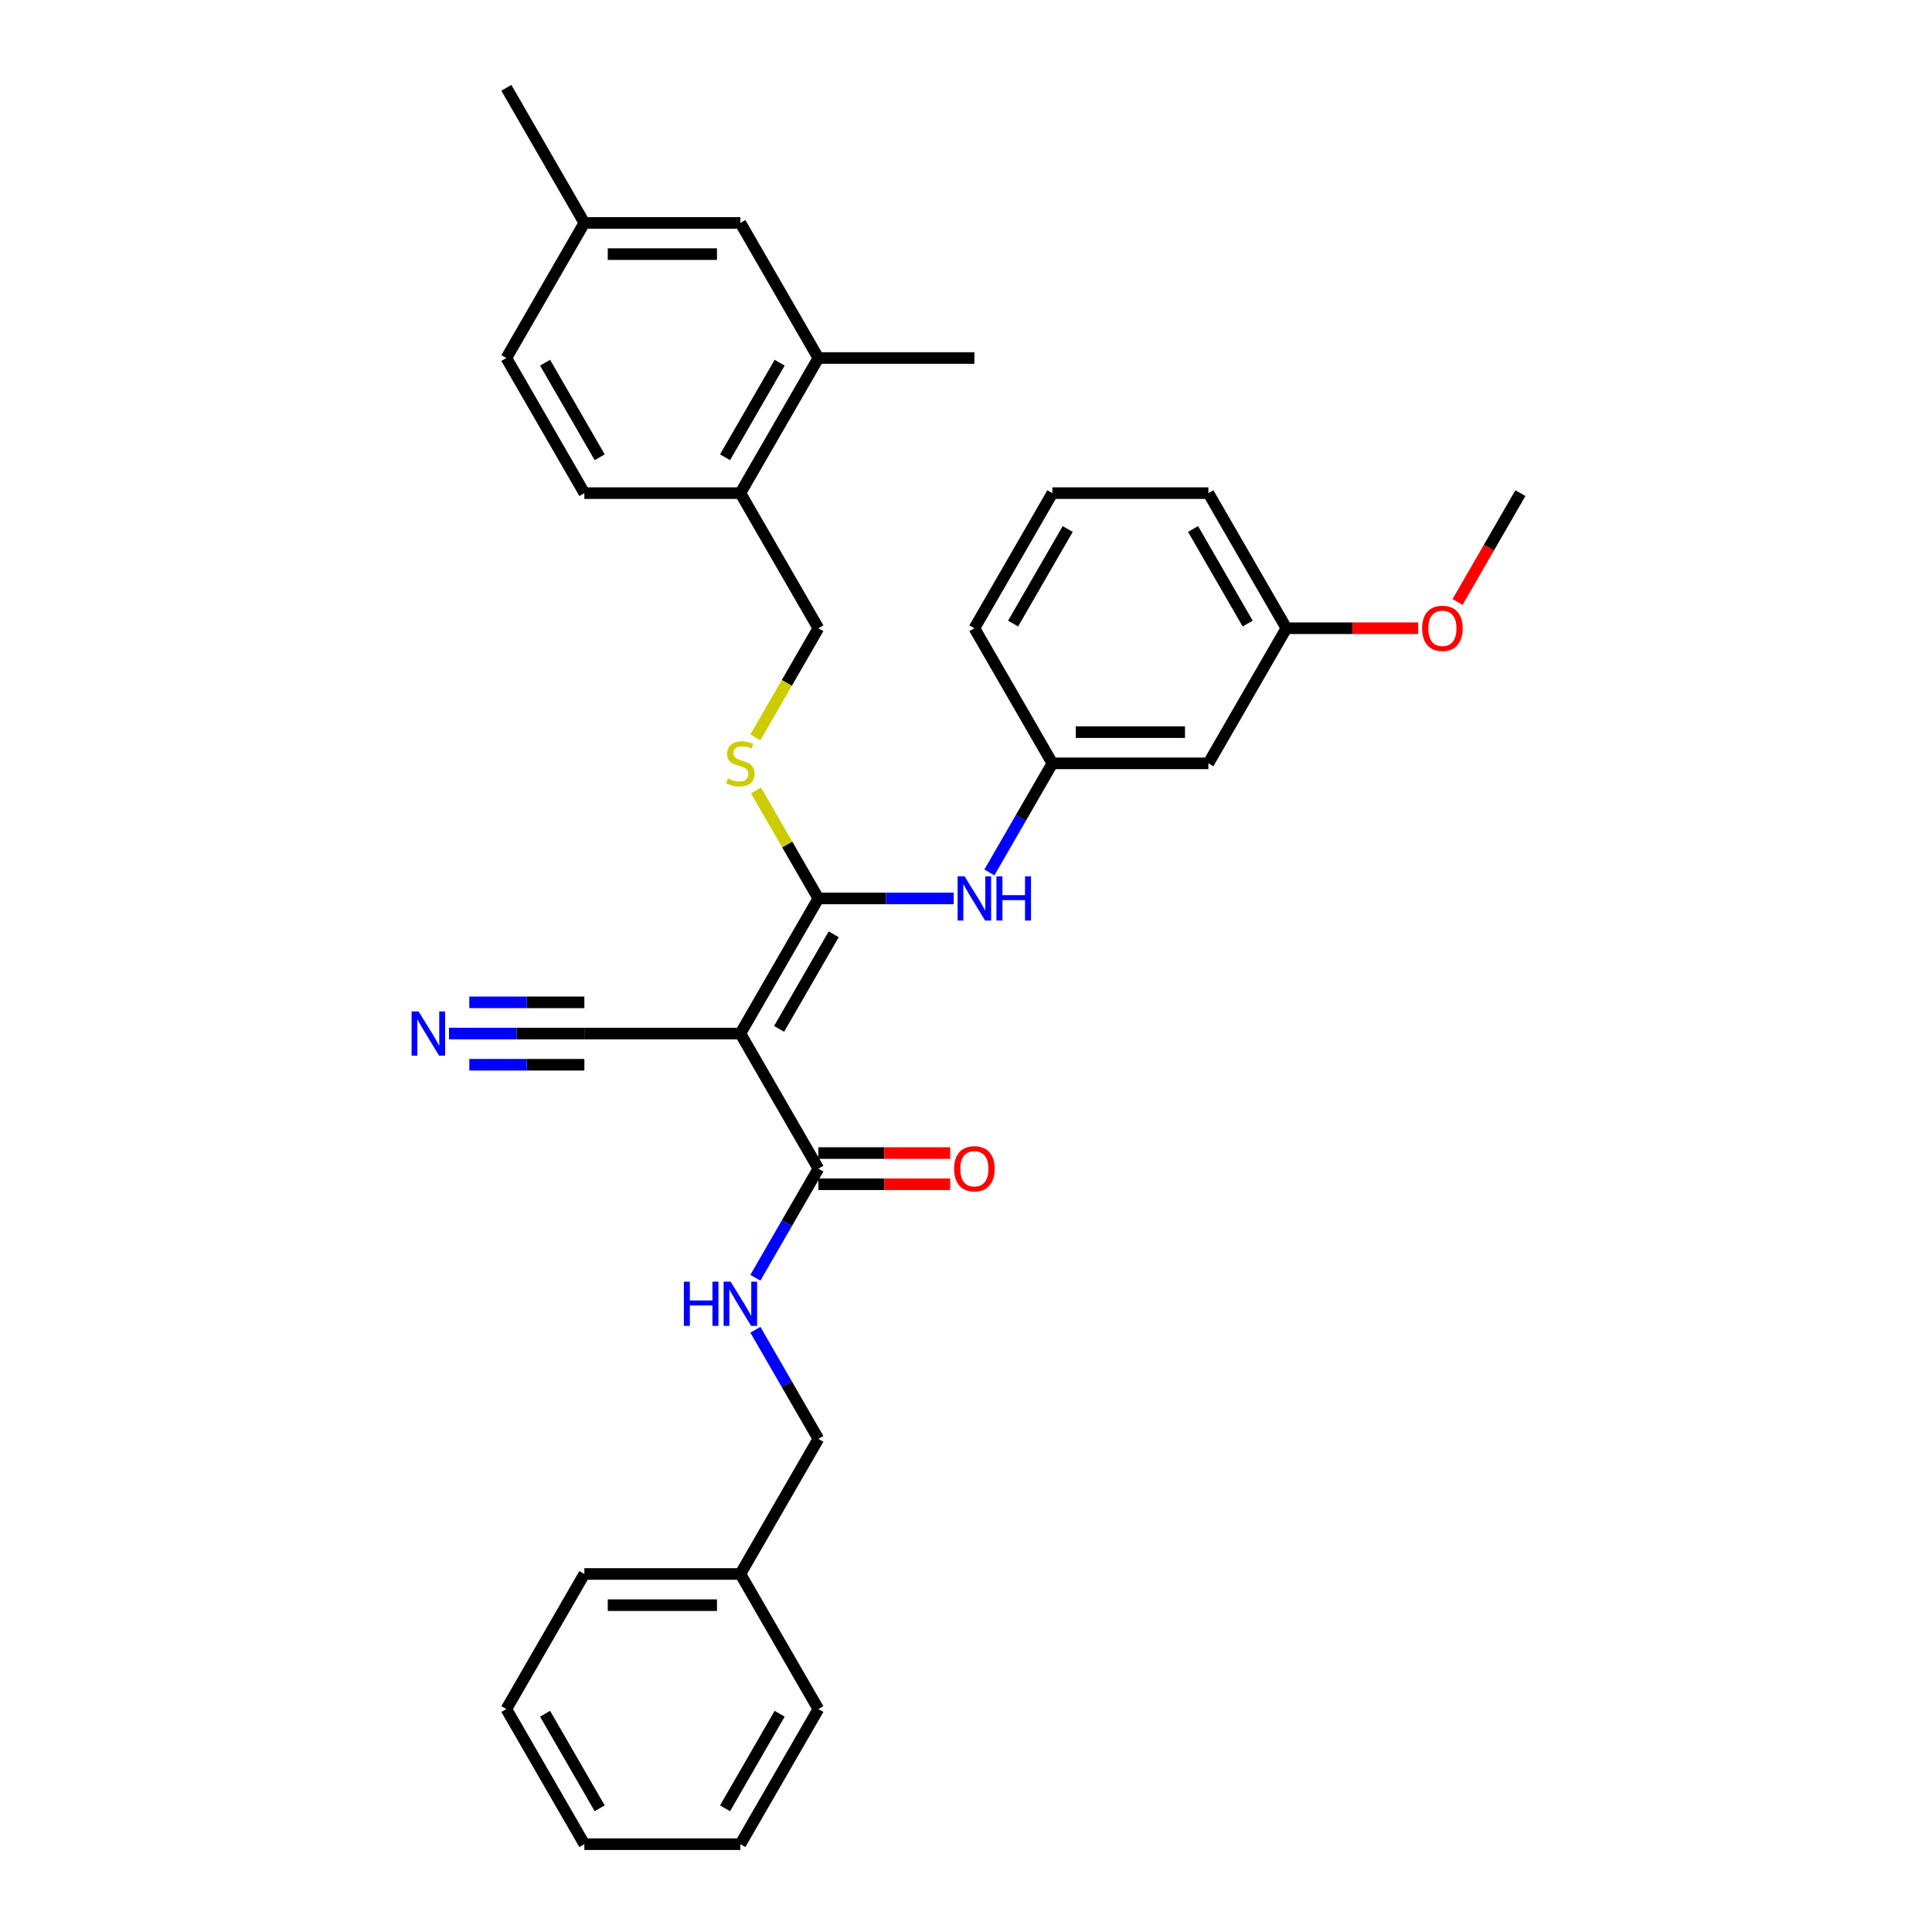 <?xml version='1.0' encoding='iso-8859-1'?>
<svg version='1.1' baseProfile='full'
              xmlns='http://www.w3.org/2000/svg'
                      xmlns:rdkit='http://www.rdkit.org/xml'
                      xmlns:xlink='http://www.w3.org/1999/xlink'
                  xml:space='preserve'
width='1000px' height='1000px' viewBox='0 0 1000 1000'>
<!-- END OF HEADER -->
<rect style='opacity:1.0;fill:#FFFFFF;stroke:none' width='1000' height='1000' x='0' y='0'> </rect>
<path class='bond-0' d='M 383.214,534.965 L 423.588,465.035' style='fill:none;fill-rule:evenodd;stroke:#000000;stroke-width:6px;stroke-linecap:butt;stroke-linejoin:miter;stroke-opacity:1' />
<path class='bond-0' d='M 403.256,532.55 L 431.518,483.599' style='fill:none;fill-rule:evenodd;stroke:#000000;stroke-width:6px;stroke-linecap:butt;stroke-linejoin:miter;stroke-opacity:1' />
<path class='bond-1' d='M 383.214,534.965 L 423.588,604.895' style='fill:none;fill-rule:evenodd;stroke:#000000;stroke-width:6px;stroke-linecap:butt;stroke-linejoin:miter;stroke-opacity:1' />
<path class='bond-2' d='M 383.214,534.965 L 302.465,534.965' style='fill:none;fill-rule:evenodd;stroke:#000000;stroke-width:6px;stroke-linecap:butt;stroke-linejoin:miter;stroke-opacity:1' />
<path class='bond-3' d='M 423.588,465.035 L 458.617,465.035' style='fill:none;fill-rule:evenodd;stroke:#000000;stroke-width:6px;stroke-linecap:butt;stroke-linejoin:miter;stroke-opacity:1' />
<path class='bond-3' d='M 458.617,465.035 L 493.645,465.035' style='fill:none;fill-rule:evenodd;stroke:#0000FF;stroke-width:6px;stroke-linecap:butt;stroke-linejoin:miter;stroke-opacity:1' />
<path class='bond-4' d='M 423.588,465.035 L 407.452,437.087' style='fill:none;fill-rule:evenodd;stroke:#000000;stroke-width:6px;stroke-linecap:butt;stroke-linejoin:miter;stroke-opacity:1' />
<path class='bond-4' d='M 407.452,437.087 L 391.316,409.139' style='fill:none;fill-rule:evenodd;stroke:#CCCC00;stroke-width:6px;stroke-linecap:butt;stroke-linejoin:miter;stroke-opacity:1' />
<path class='bond-6' d='M 423.588,604.895 L 407.284,633.134' style='fill:none;fill-rule:evenodd;stroke:#000000;stroke-width:6px;stroke-linecap:butt;stroke-linejoin:miter;stroke-opacity:1' />
<path class='bond-6' d='M 407.284,633.134 L 390.981,661.373' style='fill:none;fill-rule:evenodd;stroke:#0000FF;stroke-width:6px;stroke-linecap:butt;stroke-linejoin:miter;stroke-opacity:1' />
<path class='bond-11' d='M 423.588,612.97 L 457.704,612.97' style='fill:none;fill-rule:evenodd;stroke:#000000;stroke-width:6px;stroke-linecap:butt;stroke-linejoin:miter;stroke-opacity:1' />
<path class='bond-11' d='M 457.704,612.97 L 491.82,612.97' style='fill:none;fill-rule:evenodd;stroke:#FF0000;stroke-width:6px;stroke-linecap:butt;stroke-linejoin:miter;stroke-opacity:1' />
<path class='bond-11' d='M 423.588,596.82 L 457.704,596.82' style='fill:none;fill-rule:evenodd;stroke:#000000;stroke-width:6px;stroke-linecap:butt;stroke-linejoin:miter;stroke-opacity:1' />
<path class='bond-11' d='M 457.704,596.82 L 491.82,596.82' style='fill:none;fill-rule:evenodd;stroke:#FF0000;stroke-width:6px;stroke-linecap:butt;stroke-linejoin:miter;stroke-opacity:1' />
<path class='bond-5' d='M 302.465,534.965 L 267.437,534.965' style='fill:none;fill-rule:evenodd;stroke:#000000;stroke-width:6px;stroke-linecap:butt;stroke-linejoin:miter;stroke-opacity:1' />
<path class='bond-5' d='M 267.437,534.965 L 232.408,534.965' style='fill:none;fill-rule:evenodd;stroke:#0000FF;stroke-width:6px;stroke-linecap:butt;stroke-linejoin:miter;stroke-opacity:1' />
<path class='bond-5' d='M 302.465,518.815 L 272.691,518.815' style='fill:none;fill-rule:evenodd;stroke:#000000;stroke-width:6px;stroke-linecap:butt;stroke-linejoin:miter;stroke-opacity:1' />
<path class='bond-5' d='M 272.691,518.815 L 242.917,518.815' style='fill:none;fill-rule:evenodd;stroke:#0000FF;stroke-width:6px;stroke-linecap:butt;stroke-linejoin:miter;stroke-opacity:1' />
<path class='bond-5' d='M 302.465,551.115 L 272.691,551.115' style='fill:none;fill-rule:evenodd;stroke:#000000;stroke-width:6px;stroke-linecap:butt;stroke-linejoin:miter;stroke-opacity:1' />
<path class='bond-5' d='M 272.691,551.115 L 242.917,551.115' style='fill:none;fill-rule:evenodd;stroke:#0000FF;stroke-width:6px;stroke-linecap:butt;stroke-linejoin:miter;stroke-opacity:1' />
<path class='bond-9' d='M 512.103,451.582 L 528.407,423.344' style='fill:none;fill-rule:evenodd;stroke:#0000FF;stroke-width:6px;stroke-linecap:butt;stroke-linejoin:miter;stroke-opacity:1' />
<path class='bond-9' d='M 528.407,423.344 L 544.71,395.105' style='fill:none;fill-rule:evenodd;stroke:#000000;stroke-width:6px;stroke-linecap:butt;stroke-linejoin:miter;stroke-opacity:1' />
<path class='bond-10' d='M 390.962,381.685 L 407.275,353.43' style='fill:none;fill-rule:evenodd;stroke:#CCCC00;stroke-width:6px;stroke-linecap:butt;stroke-linejoin:miter;stroke-opacity:1' />
<path class='bond-10' d='M 407.275,353.43 L 423.588,325.175' style='fill:none;fill-rule:evenodd;stroke:#000000;stroke-width:6px;stroke-linecap:butt;stroke-linejoin:miter;stroke-opacity:1' />
<path class='bond-15' d='M 390.981,688.278 L 407.284,716.517' style='fill:none;fill-rule:evenodd;stroke:#0000FF;stroke-width:6px;stroke-linecap:butt;stroke-linejoin:miter;stroke-opacity:1' />
<path class='bond-15' d='M 407.284,716.517 L 423.588,744.755' style='fill:none;fill-rule:evenodd;stroke:#000000;stroke-width:6px;stroke-linecap:butt;stroke-linejoin:miter;stroke-opacity:1' />
<path class='bond-7' d='M 423.588,185.315 L 383.214,255.245' style='fill:none;fill-rule:evenodd;stroke:#000000;stroke-width:6px;stroke-linecap:butt;stroke-linejoin:miter;stroke-opacity:1' />
<path class='bond-7' d='M 403.546,187.729 L 375.284,236.68' style='fill:none;fill-rule:evenodd;stroke:#000000;stroke-width:6px;stroke-linecap:butt;stroke-linejoin:miter;stroke-opacity:1' />
<path class='bond-12' d='M 423.588,185.315 L 383.214,115.385' style='fill:none;fill-rule:evenodd;stroke:#000000;stroke-width:6px;stroke-linecap:butt;stroke-linejoin:miter;stroke-opacity:1' />
<path class='bond-22' d='M 423.588,185.315 L 504.336,185.315' style='fill:none;fill-rule:evenodd;stroke:#000000;stroke-width:6px;stroke-linecap:butt;stroke-linejoin:miter;stroke-opacity:1' />
<path class='bond-8' d='M 383.214,255.245 L 423.588,325.175' style='fill:none;fill-rule:evenodd;stroke:#000000;stroke-width:6px;stroke-linecap:butt;stroke-linejoin:miter;stroke-opacity:1' />
<path class='bond-14' d='M 383.214,255.245 L 302.465,255.245' style='fill:none;fill-rule:evenodd;stroke:#000000;stroke-width:6px;stroke-linecap:butt;stroke-linejoin:miter;stroke-opacity:1' />
<path class='bond-13' d='M 544.71,395.105 L 625.459,395.105' style='fill:none;fill-rule:evenodd;stroke:#000000;stroke-width:6px;stroke-linecap:butt;stroke-linejoin:miter;stroke-opacity:1' />
<path class='bond-13' d='M 556.823,378.955 L 613.346,378.955' style='fill:none;fill-rule:evenodd;stroke:#000000;stroke-width:6px;stroke-linecap:butt;stroke-linejoin:miter;stroke-opacity:1' />
<path class='bond-23' d='M 544.71,395.105 L 504.336,325.175' style='fill:none;fill-rule:evenodd;stroke:#000000;stroke-width:6px;stroke-linecap:butt;stroke-linejoin:miter;stroke-opacity:1' />
<path class='bond-34' d='M 383.214,115.385 L 302.465,115.385' style='fill:none;fill-rule:evenodd;stroke:#000000;stroke-width:6px;stroke-linecap:butt;stroke-linejoin:miter;stroke-opacity:1' />
<path class='bond-34' d='M 371.102,131.534 L 314.578,131.534' style='fill:none;fill-rule:evenodd;stroke:#000000;stroke-width:6px;stroke-linecap:butt;stroke-linejoin:miter;stroke-opacity:1' />
<path class='bond-17' d='M 625.459,395.105 L 665.833,325.175' style='fill:none;fill-rule:evenodd;stroke:#000000;stroke-width:6px;stroke-linecap:butt;stroke-linejoin:miter;stroke-opacity:1' />
<path class='bond-18' d='M 302.465,255.245 L 262.091,185.315' style='fill:none;fill-rule:evenodd;stroke:#000000;stroke-width:6px;stroke-linecap:butt;stroke-linejoin:miter;stroke-opacity:1' />
<path class='bond-18' d='M 310.395,236.68 L 282.133,187.729' style='fill:none;fill-rule:evenodd;stroke:#000000;stroke-width:6px;stroke-linecap:butt;stroke-linejoin:miter;stroke-opacity:1' />
<path class='bond-19' d='M 423.588,744.755 L 383.214,814.685' style='fill:none;fill-rule:evenodd;stroke:#000000;stroke-width:6px;stroke-linecap:butt;stroke-linejoin:miter;stroke-opacity:1' />
<path class='bond-16' d='M 302.465,115.385 L 262.091,185.315' style='fill:none;fill-rule:evenodd;stroke:#000000;stroke-width:6px;stroke-linecap:butt;stroke-linejoin:miter;stroke-opacity:1' />
<path class='bond-25' d='M 302.465,115.385 L 262.091,45.455' style='fill:none;fill-rule:evenodd;stroke:#000000;stroke-width:6px;stroke-linecap:butt;stroke-linejoin:miter;stroke-opacity:1' />
<path class='bond-20' d='M 665.833,325.175 L 699.949,325.175' style='fill:none;fill-rule:evenodd;stroke:#000000;stroke-width:6px;stroke-linecap:butt;stroke-linejoin:miter;stroke-opacity:1' />
<path class='bond-20' d='M 699.949,325.175 L 734.065,325.175' style='fill:none;fill-rule:evenodd;stroke:#FF0000;stroke-width:6px;stroke-linecap:butt;stroke-linejoin:miter;stroke-opacity:1' />
<path class='bond-32' d='M 665.833,325.175 L 625.459,255.245' style='fill:none;fill-rule:evenodd;stroke:#000000;stroke-width:6px;stroke-linecap:butt;stroke-linejoin:miter;stroke-opacity:1' />
<path class='bond-32' d='M 645.791,322.76 L 617.529,273.809' style='fill:none;fill-rule:evenodd;stroke:#000000;stroke-width:6px;stroke-linecap:butt;stroke-linejoin:miter;stroke-opacity:1' />
<path class='bond-26' d='M 383.214,814.685 L 302.465,814.685' style='fill:none;fill-rule:evenodd;stroke:#000000;stroke-width:6px;stroke-linecap:butt;stroke-linejoin:miter;stroke-opacity:1' />
<path class='bond-26' d='M 371.102,830.835 L 314.578,830.835' style='fill:none;fill-rule:evenodd;stroke:#000000;stroke-width:6px;stroke-linecap:butt;stroke-linejoin:miter;stroke-opacity:1' />
<path class='bond-27' d='M 383.214,814.685 L 423.588,884.615' style='fill:none;fill-rule:evenodd;stroke:#000000;stroke-width:6px;stroke-linecap:butt;stroke-linejoin:miter;stroke-opacity:1' />
<path class='bond-28' d='M 754.423,311.593 L 770.689,283.419' style='fill:none;fill-rule:evenodd;stroke:#FF0000;stroke-width:6px;stroke-linecap:butt;stroke-linejoin:miter;stroke-opacity:1' />
<path class='bond-28' d='M 770.689,283.419 L 786.955,255.245' style='fill:none;fill-rule:evenodd;stroke:#000000;stroke-width:6px;stroke-linecap:butt;stroke-linejoin:miter;stroke-opacity:1' />
<path class='bond-21' d='M 544.71,255.245 L 504.336,325.175' style='fill:none;fill-rule:evenodd;stroke:#000000;stroke-width:6px;stroke-linecap:butt;stroke-linejoin:miter;stroke-opacity:1' />
<path class='bond-21' d='M 552.64,273.809 L 524.378,322.76' style='fill:none;fill-rule:evenodd;stroke:#000000;stroke-width:6px;stroke-linecap:butt;stroke-linejoin:miter;stroke-opacity:1' />
<path class='bond-24' d='M 544.71,255.245 L 625.459,255.245' style='fill:none;fill-rule:evenodd;stroke:#000000;stroke-width:6px;stroke-linecap:butt;stroke-linejoin:miter;stroke-opacity:1' />
<path class='bond-29' d='M 302.465,814.685 L 262.091,884.615' style='fill:none;fill-rule:evenodd;stroke:#000000;stroke-width:6px;stroke-linecap:butt;stroke-linejoin:miter;stroke-opacity:1' />
<path class='bond-30' d='M 423.588,884.615 L 383.214,954.545' style='fill:none;fill-rule:evenodd;stroke:#000000;stroke-width:6px;stroke-linecap:butt;stroke-linejoin:miter;stroke-opacity:1' />
<path class='bond-30' d='M 403.546,887.03 L 375.284,935.981' style='fill:none;fill-rule:evenodd;stroke:#000000;stroke-width:6px;stroke-linecap:butt;stroke-linejoin:miter;stroke-opacity:1' />
<path class='bond-33' d='M 262.091,884.615 L 302.465,954.545' style='fill:none;fill-rule:evenodd;stroke:#000000;stroke-width:6px;stroke-linecap:butt;stroke-linejoin:miter;stroke-opacity:1' />
<path class='bond-33' d='M 282.133,887.03 L 310.395,935.981' style='fill:none;fill-rule:evenodd;stroke:#000000;stroke-width:6px;stroke-linecap:butt;stroke-linejoin:miter;stroke-opacity:1' />
<path class='bond-31' d='M 383.214,954.545 L 302.465,954.545' style='fill:none;fill-rule:evenodd;stroke:#000000;stroke-width:6px;stroke-linecap:butt;stroke-linejoin:miter;stroke-opacity:1' />
<path  class='atom-4' d='M 499.281 453.601
L 506.775 465.713
Q 507.518 466.908, 508.713 469.072
Q 509.908 471.236, 509.972 471.366
L 509.972 453.601
L 513.009 453.601
L 513.009 476.469
L 509.876 476.469
L 501.833 463.226
Q 500.896 461.676, 499.895 459.899
Q 498.926 458.123, 498.635 457.574
L 498.635 476.469
L 495.664 476.469
L 495.664 453.601
L 499.281 453.601
' fill='#0000FF'/>
<path  class='atom-4' d='M 515.754 453.601
L 518.855 453.601
L 518.855 463.323
L 530.547 463.323
L 530.547 453.601
L 533.648 453.601
L 533.648 476.469
L 530.547 476.469
L 530.547 465.907
L 518.855 465.907
L 518.855 476.469
L 515.754 476.469
L 515.754 453.601
' fill='#0000FF'/>
<path  class='atom-5' d='M 376.754 402.954
Q 377.012 403.051, 378.078 403.503
Q 379.144 403.955, 380.307 404.246
Q 381.502 404.504, 382.665 404.504
Q 384.829 404.504, 386.088 403.47
Q 387.348 402.405, 387.348 400.563
Q 387.348 399.304, 386.702 398.529
Q 386.088 397.753, 385.119 397.334
Q 384.15 396.914, 382.535 396.429
Q 380.501 395.815, 379.273 395.234
Q 378.078 394.653, 377.206 393.425
Q 376.366 392.198, 376.366 390.131
Q 376.366 387.256, 378.304 385.48
Q 380.275 383.703, 384.15 383.703
Q 386.799 383.703, 389.803 384.963
L 389.06 387.45
Q 386.314 386.319, 384.247 386.319
Q 382.019 386.319, 380.791 387.256
Q 379.564 388.161, 379.596 389.743
Q 379.596 390.971, 380.21 391.713
Q 380.856 392.456, 381.76 392.876
Q 382.697 393.296, 384.247 393.781
Q 386.314 394.427, 387.542 395.073
Q 388.769 395.719, 389.641 397.043
Q 390.546 398.335, 390.546 400.563
Q 390.546 403.729, 388.414 405.441
Q 386.314 407.12, 382.794 407.12
Q 380.759 407.12, 379.209 406.668
Q 377.691 406.248, 375.882 405.505
L 376.754 402.954
' fill='#CCCC00'/>
<path  class='atom-6' d='M 216.662 523.531
L 224.156 535.643
Q 224.899 536.838, 226.094 539.002
Q 227.289 541.167, 227.353 541.296
L 227.353 523.531
L 230.39 523.531
L 230.39 546.399
L 227.257 546.399
L 219.214 533.156
Q 218.277 531.606, 217.276 529.829
Q 216.307 528.053, 216.016 527.504
L 216.016 546.399
L 213.045 546.399
L 213.045 523.531
L 216.662 523.531
' fill='#0000FF'/>
<path  class='atom-7' d='M 353.967 663.391
L 357.067 663.391
L 357.067 673.113
L 368.76 673.113
L 368.76 663.391
L 371.861 663.391
L 371.861 686.259
L 368.76 686.259
L 368.76 675.697
L 357.067 675.697
L 357.067 686.259
L 353.967 686.259
L 353.967 663.391
' fill='#0000FF'/>
<path  class='atom-7' d='M 378.159 663.391
L 385.652 675.503
Q 386.395 676.699, 387.59 678.863
Q 388.785 681.027, 388.85 681.156
L 388.85 663.391
L 391.886 663.391
L 391.886 686.259
L 388.753 686.259
L 380.711 673.016
Q 379.774 671.466, 378.773 669.69
Q 377.804 667.913, 377.513 667.364
L 377.513 686.259
L 374.541 686.259
L 374.541 663.391
L 378.159 663.391
' fill='#0000FF'/>
<path  class='atom-12' d='M 493.839 604.96
Q 493.839 599.469, 496.552 596.4
Q 499.265 593.332, 504.336 593.332
Q 509.407 593.332, 512.12 596.4
Q 514.833 599.469, 514.833 604.96
Q 514.833 610.515, 512.088 613.681
Q 509.343 616.814, 504.336 616.814
Q 499.297 616.814, 496.552 613.681
Q 493.839 610.547, 493.839 604.96
M 504.336 614.23
Q 507.825 614.23, 509.698 611.904
Q 511.604 609.546, 511.604 604.96
Q 511.604 600.47, 509.698 598.209
Q 507.825 595.916, 504.336 595.916
Q 500.848 595.916, 498.942 598.177
Q 497.069 600.438, 497.069 604.96
Q 497.069 609.579, 498.942 611.904
Q 500.848 614.23, 504.336 614.23
' fill='#FF0000'/>
<path  class='atom-21' d='M 736.084 325.239
Q 736.084 319.749, 738.797 316.68
Q 741.51 313.612, 746.581 313.612
Q 751.652 313.612, 754.365 316.68
Q 757.078 319.749, 757.078 325.239
Q 757.078 330.795, 754.333 333.96
Q 751.587 337.093, 746.581 337.093
Q 741.542 337.093, 738.797 333.96
Q 736.084 330.827, 736.084 325.239
M 746.581 334.509
Q 750.069 334.509, 751.943 332.184
Q 753.848 329.826, 753.848 325.239
Q 753.848 320.75, 751.943 318.489
Q 750.069 316.196, 746.581 316.196
Q 743.093 316.196, 741.187 318.457
Q 739.314 320.718, 739.314 325.239
Q 739.314 329.858, 741.187 332.184
Q 743.093 334.509, 746.581 334.509
' fill='#FF0000'/>
</svg>
